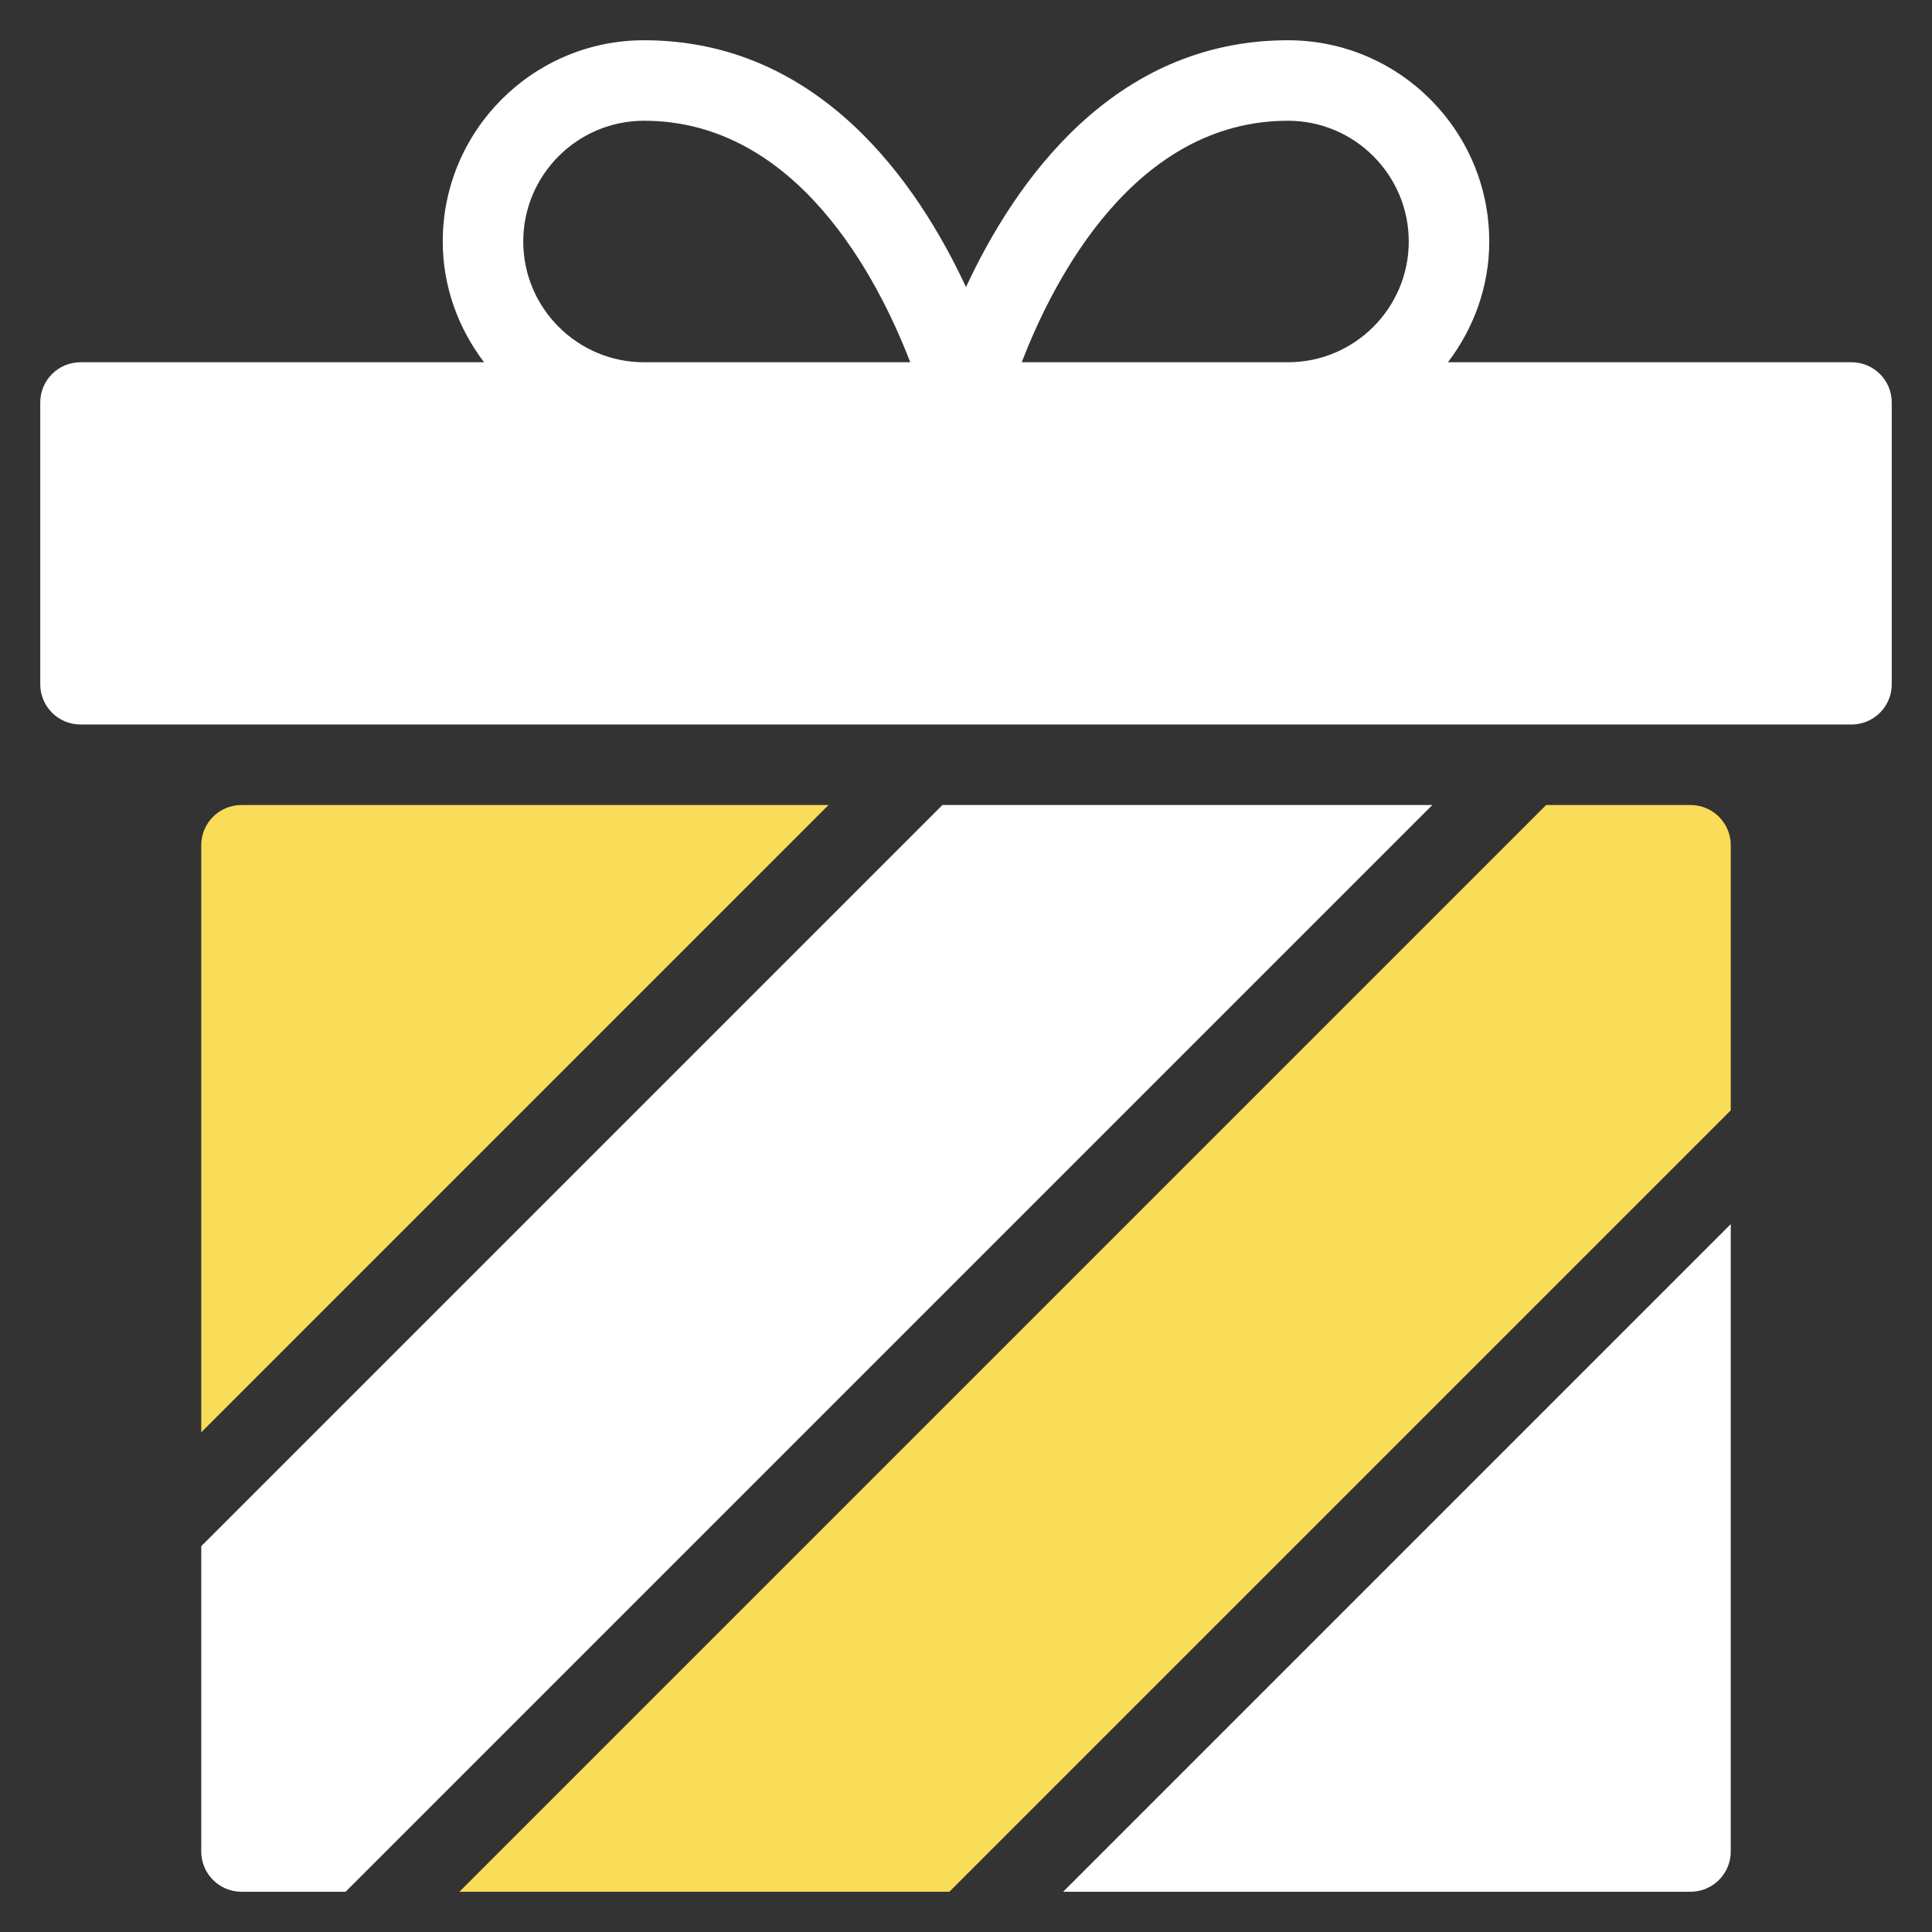 <svg xmlns="http://www.w3.org/2000/svg" width="48" height="48" viewBox="0 0 48 48"><rect x="0" y="0" width="48" height="48" fill="#333333" stroke="none"/><g class="nc-icon-wrapper" fill="#f9dc58"><path fill="#ffffff" d="M46,9H35.974C36.609,8.162,37,7.13,37,6c0-2.757-2.243-5-5-5 c-4.362,0-6.799,3.55-8,6.133C22.799,4.55,20.362,1,16,1c-2.757,0-5,2.243-5,5 c0,1.13,0.391,2.162,1.026,3H2c-0.553,0-1,0.448-1,1v7c0,0.552,0.447,1,1,1h44 c0.553,0,1-0.448,1-1v-7C47,9.448,46.553,9,46,9z M32,3c1.654,0,3,1.346,3,3s-1.346,3-3,3h-6.615 C26.182,6.929,28.195,3,32,3z M13,6c0-1.654,1.346-3,3-3c3.805,0,5.818,3.929,6.615,6H16 C14.346,9,13,7.654,13,6z"></path> <path data-color="color-2" d="M20.586,20H6c-0.553,0-1,0.448-1,1v14.586L20.586,20z"></path> <path data-color="color-2" d="M11.414,47h12.172L43,27.586V21c0-0.552-0.447-1-1-1h-3.586 L11.414,47z"></path> <path fill="#ffffff" d="M8.586,47l27-27h-12.172L5,38.414V46c0,0.552,0.447,1,1,1H8.586z"></path> <path fill="#ffffff" d="M26.414,47H42c0.553,0,1-0.448,1-1V30.414L26.414,47z"></path></g></svg>